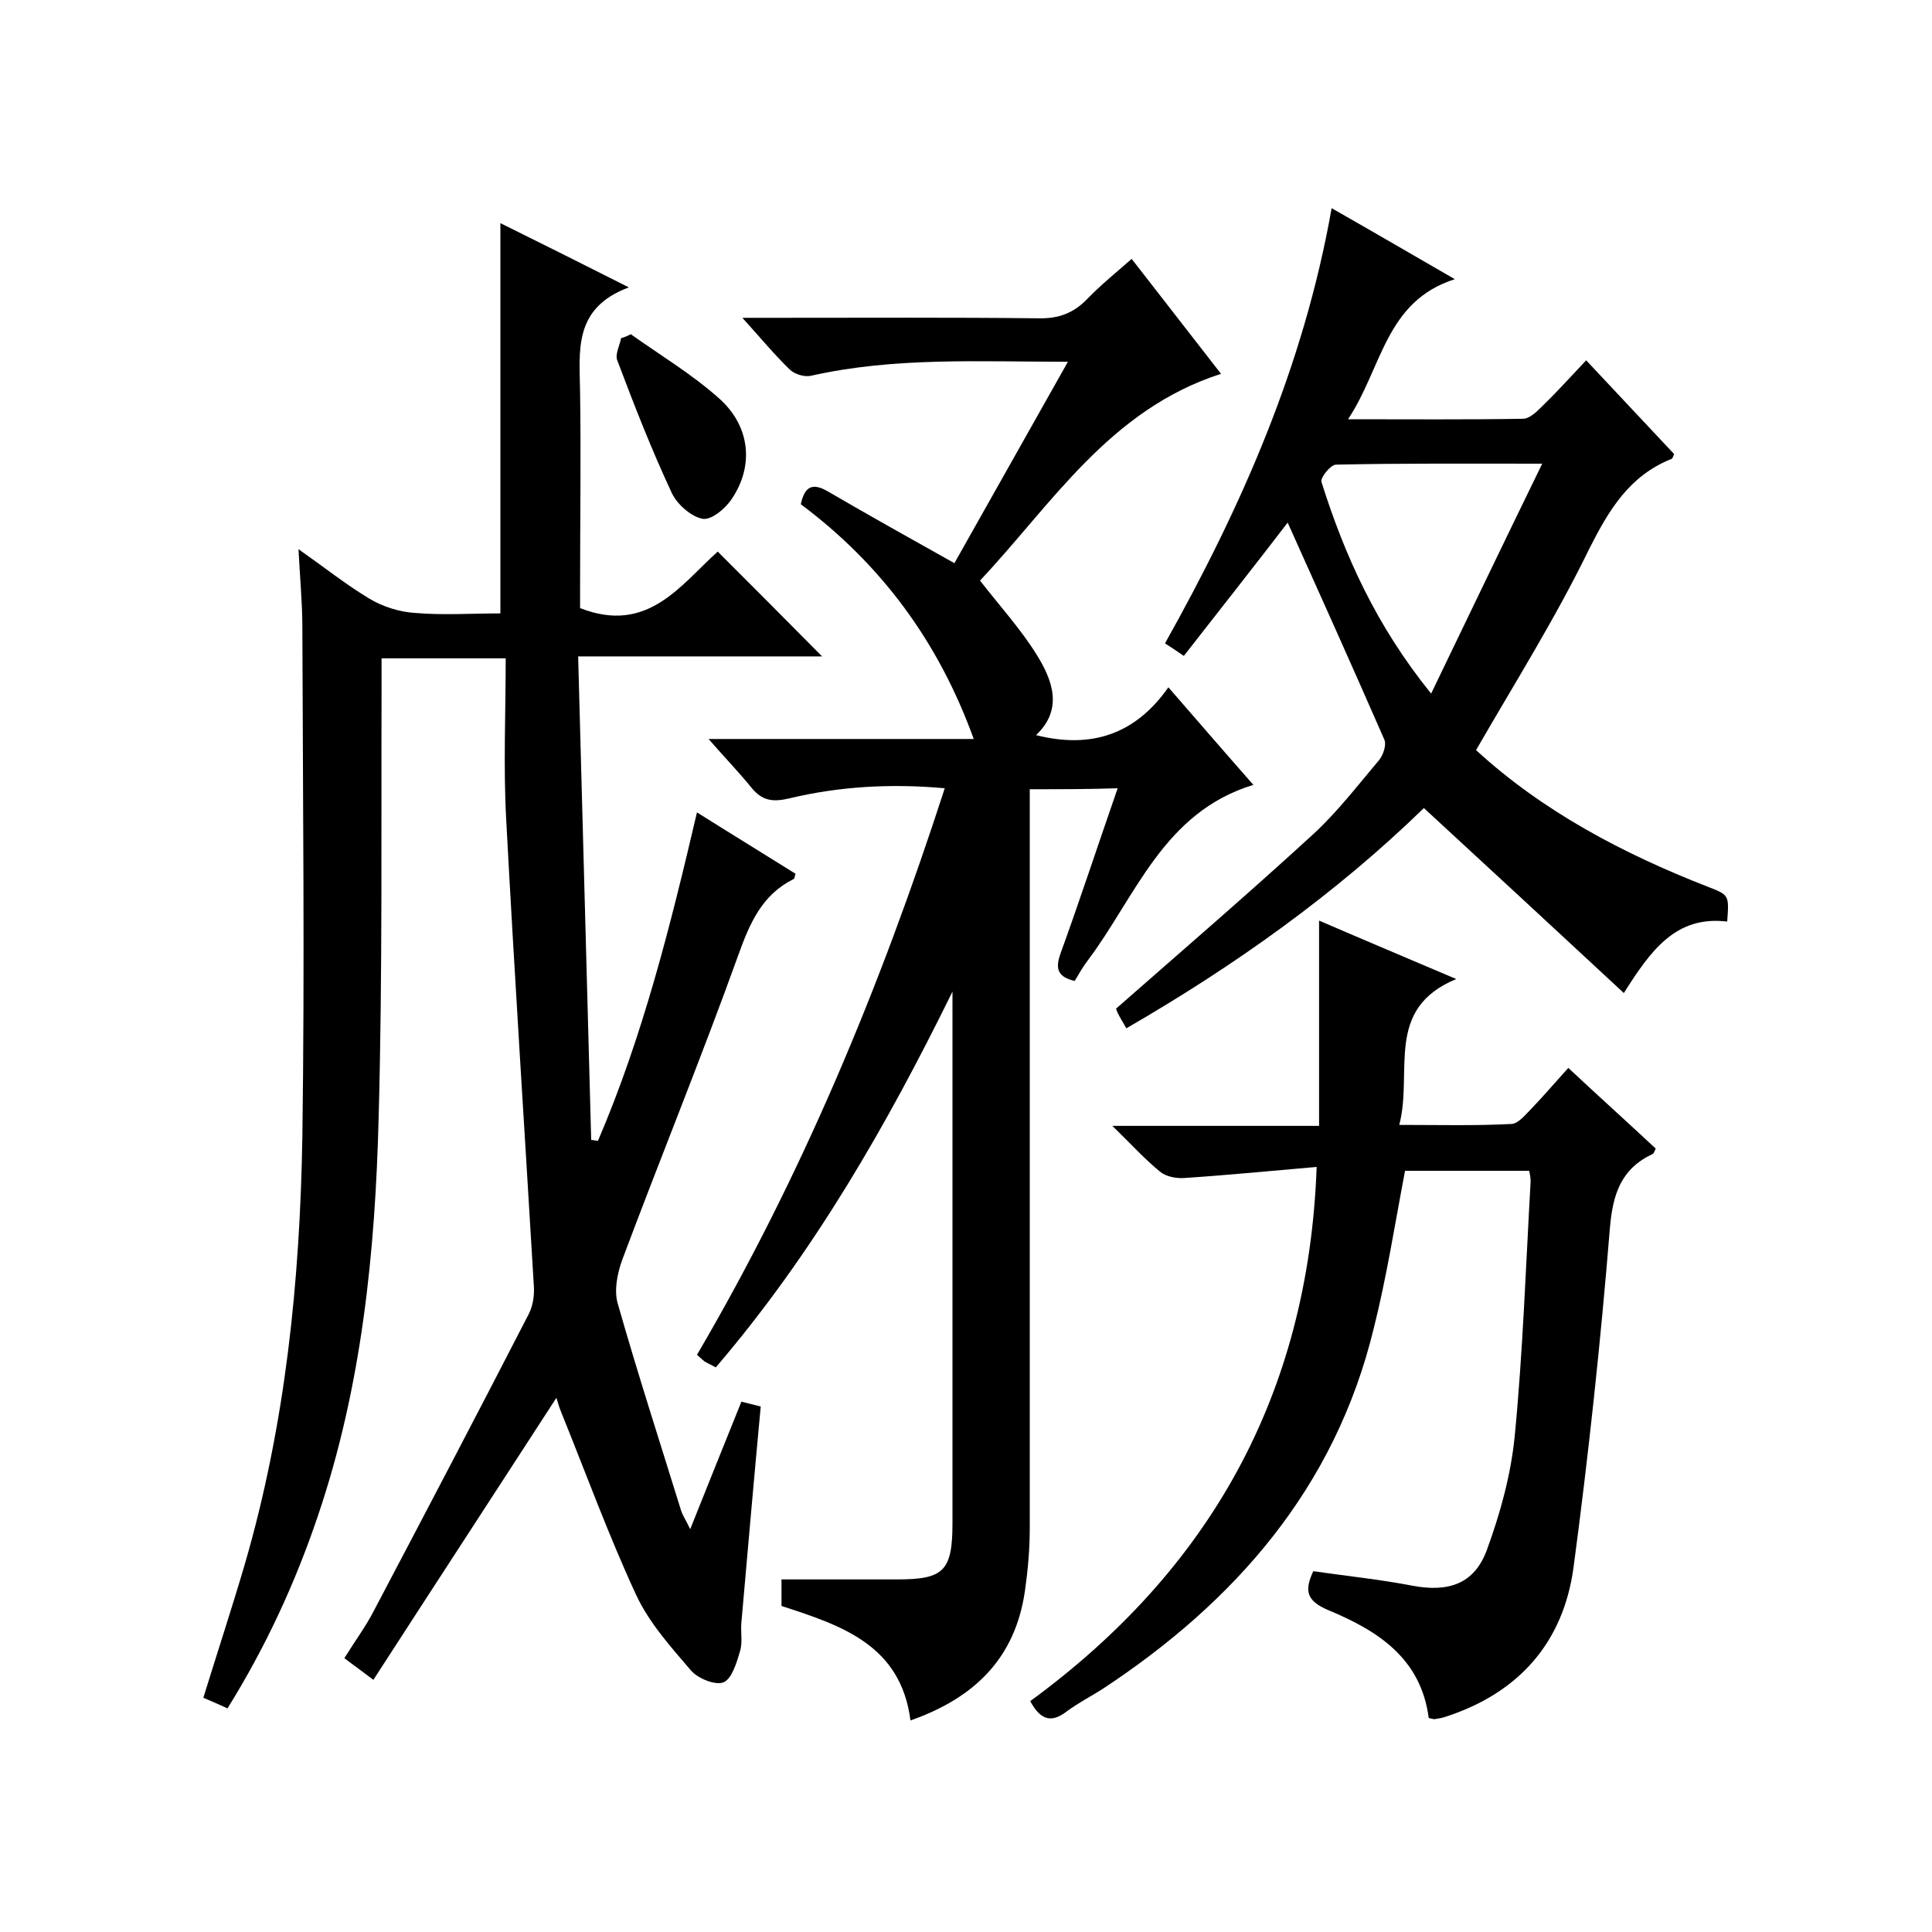 <svg enable-background="new 0 0 400 400" viewBox="0 0 400 400" xmlns="http://www.w3.org/2000/svg"><path d="m153.5 290.2c1.9.5 3.3.8 4 1-1.4 15-2.7 29.9-4 44.7-.2 2 .3 4.1-.3 6-.7 2.4-1.7 5.7-3.4 6.4s-5.3-.8-6.7-2.4c-4.2-4.9-8.7-9.9-11.4-15.7-5.7-12.3-10.4-25.2-15.5-37.8-.5-1.2-.8-2.4-1-3-12.5 19.3-25.1 38.6-37.9 58.4-2.6-2-4.2-3.1-6-4.5 2.1-3.4 4.4-6.5 6.1-9.8 10.8-20.5 21.5-40.9 32.1-61.5.9-1.8 1.2-4.1 1-6.2-1.9-32.1-4-64.1-5.7-96.2-.6-10.9-.1-22-.1-33.3-8.9 0-17 0-25.7 0v5.9c-.1 29.7.2 59.3-.6 89-.7 28-3.5 55.9-12.6 82.7-4.7 13.9-10.8 27.1-18.7 39.8-1.8-.8-3.3-1.5-5-2.2 2.9-9.4 5.9-18.5 8.6-27.7 8.4-28.9 11.4-58.5 11.9-88.4.5-35.2.1-70.3 0-105.5 0-5.1-.5-10.2-.8-16.2 5.4 3.8 9.8 7.3 14.6 10.2 2.8 1.7 6.3 2.8 9.5 3 5.8.5 11.6.1 17.7.1 0-27 0-53.6 0-80.8 8.5 4.2 16.9 8.4 26.6 13.3-11.6 4.3-10.2 13.2-10.1 21.7.2 13.3 0 26.7 0 40v4.7c14 5.5 20.8-4.8 28.5-11.7 7.4 7.4 14.5 14.5 21.6 21.7-16.3 0-32.8 0-50.5 0 .9 33.7 1.8 66.9 2.7 100.1.5.1.9.1 1.4.2 9.3-21.7 15-44.5 20.5-68 7 4.4 13.7 8.5 20.4 12.7-.2.6-.2 1.1-.4 1.1-6.6 3.3-9.1 9.2-11.5 15.9-7.6 21.1-16.1 41.9-24 63-1 2.8-1.7 6.3-.9 9 4.1 14.4 8.7 28.6 13.1 42.8.3 1 1 2 1.9 3.9 3.7-9.3 7.1-17.7 10.6-26.4z"/><path d="m213.2 163.4v6.1 147c0 4.3-.4 8.7-1 12.9-2 13.8-10.3 22.1-23.7 26.8-2-15.7-14.4-19.7-26.7-23.7 0-2.1 0-4 0-5.5h23.9c9.7 0 11.5-1.7 11.5-11.7 0-25.3 0-50.7 0-76 0-11.3 0-22.6 0-34-13.6 27.7-28.8 54.2-49 77.8-.9-.5-1.6-.8-2.3-1.2-.5-.4-1-.9-1.6-1.4 21.7-37 38-76.2 51.3-117.3-11.1-1-21.8-.4-32.2 2.1-3.4.8-5.6.5-7.8-2.2-2.6-3.2-5.5-6.2-8.9-10.1h54.9c-7.3-20.2-19.2-36.2-35.8-48.6.8-3.8 2.5-4.5 5.7-2.6 8.4 4.9 17 9.7 26.1 14.8 7.6-13.5 15.4-27.3 23.5-41.7-18.4 0-35.9-1-53.2 2.9-1.3.3-3.4-.3-4.4-1.3-3.2-3.1-6-6.5-9.8-10.7h7.3c18 0 36-.1 54 .1 4.2.1 7.3-1.1 10.1-4s5.9-5.4 9.2-8.3c6.2 8 12.2 15.7 18.5 23.8-23.1 7.4-35.1 27.1-49.9 42.8 4.2 5.4 8.4 10 11.7 15.3s5.6 11.3-.1 16.7c11.5 2.9 20.6-.2 27.4-9.9 6.1 7 11.6 13.4 17.6 20.2-18.7 5.7-24.3 23.1-34.4 36.5-1 1.3-1.8 2.8-2.6 4.1-3.3-.8-4.1-2.3-3-5.5 4.1-11.3 7.8-22.6 11.9-34.4-6 .2-11.7.2-18.2.2z"/><path d="m295.8 355.7c-1.6-12.4-10.6-18.1-20.7-22.3-4.8-2-5-4.2-3.2-8.1 6.9 1 13.8 1.7 20.5 3 7.4 1.4 12.8-.3 15.4-7.3 2.8-7.6 5-15.6 5.8-23.6 1.7-17.5 2.3-35.2 3.3-52.8 0-.6-.1-1.3-.3-2.2-8.7 0-17.2 0-25.7 0-2.1 11-3.8 22-6.5 32.7-8 32.9-28.6 56.5-56.3 74.7-2.4 1.5-4.9 2.8-7.2 4.5-3.1 2.4-5.4 2-7.6-2.1 36.9-27 57.6-63.2 59.3-110.6-9.3.8-18.4 1.7-27.5 2.3-1.6.1-3.7-.3-4.9-1.3-3.2-2.6-6-5.7-9.9-9.5h42.8c0-14.4 0-28.1 0-42.5 9.5 4.1 18.3 7.8 28.4 12.1-15 6.2-8.9 19.2-11.8 30.2 8.2 0 15.8.2 23.3-.2 1.4-.1 2.9-2 4.1-3.2 2.4-2.5 4.7-5.2 7.6-8.4 6.1 5.7 12.2 11.2 18.1 16.7-.3.6-.4 1-.6 1.1-6.6 3.1-8.3 8.3-8.9 15.5-1.9 23.4-4.4 46.7-7.5 70-2.1 15.7-11.4 26.2-26.7 31.1-.6.2-1.3.3-1.9.4-.2.1-.5 0-1.4-.2z"/><path d="m305.6 155.3c13.7 12.6 30.3 21.4 48 28.3 4.4 1.7 4.4 1.7 4 7.2-10.7-1.3-15.9 6.1-21.4 14.8-13.9-12.9-27.5-25.5-41.4-38.3-18.2 17.7-39.1 32.6-61.6 45.6-.7-1.2-1.3-2.2-1.8-3.2-.3-.6-.4-1.2-.3-.9 13.9-12.2 27.5-23.9 40.8-36.1 5-4.6 9.2-10.1 13.6-15.3.9-1.1 1.6-3.2 1.1-4.3-6.6-15.1-13.3-30-20-44.9-6.6 8.6-14 18-21.5 27.6-1.3-.9-2.5-1.7-3.9-2.6 15.8-28.2 28.7-57.3 34.5-90.1 8.6 4.9 16.5 9.5 25.5 14.7-14.4 4.6-15 18.3-22.1 29 12.8 0 24.5.1 36.2-.1 1.4 0 2.9-1.5 4-2.6 3-2.9 5.8-6 9.1-9.5 6.3 6.7 12.3 13.1 18.2 19.4-.2.5-.3.9-.5 1-8.8 3.5-13 10.6-17.1 18.7-6.9 14.2-15.2 27.4-23.4 41.6zm-9.3-11.7c7.9-16.4 15.2-31.6 23-47.6-15.4 0-29-.1-42.7.2-1.1 0-3.3 2.7-3 3.6 4.8 15.2 11.3 29.7 22.7 43.8z"/><path d="m130.6 69.2c6.2 4.4 12.7 8.3 18.3 13.3 6.5 5.8 7.2 14 2.6 20.8-1.3 2-4.3 4.5-6.1 4.1-2.4-.5-5.2-3-6.3-5.3-4.2-9-7.8-18.2-11.3-27.5-.5-1.2.5-3.1.8-4.6.8-.2 1.4-.5 2-.8z"/></svg>